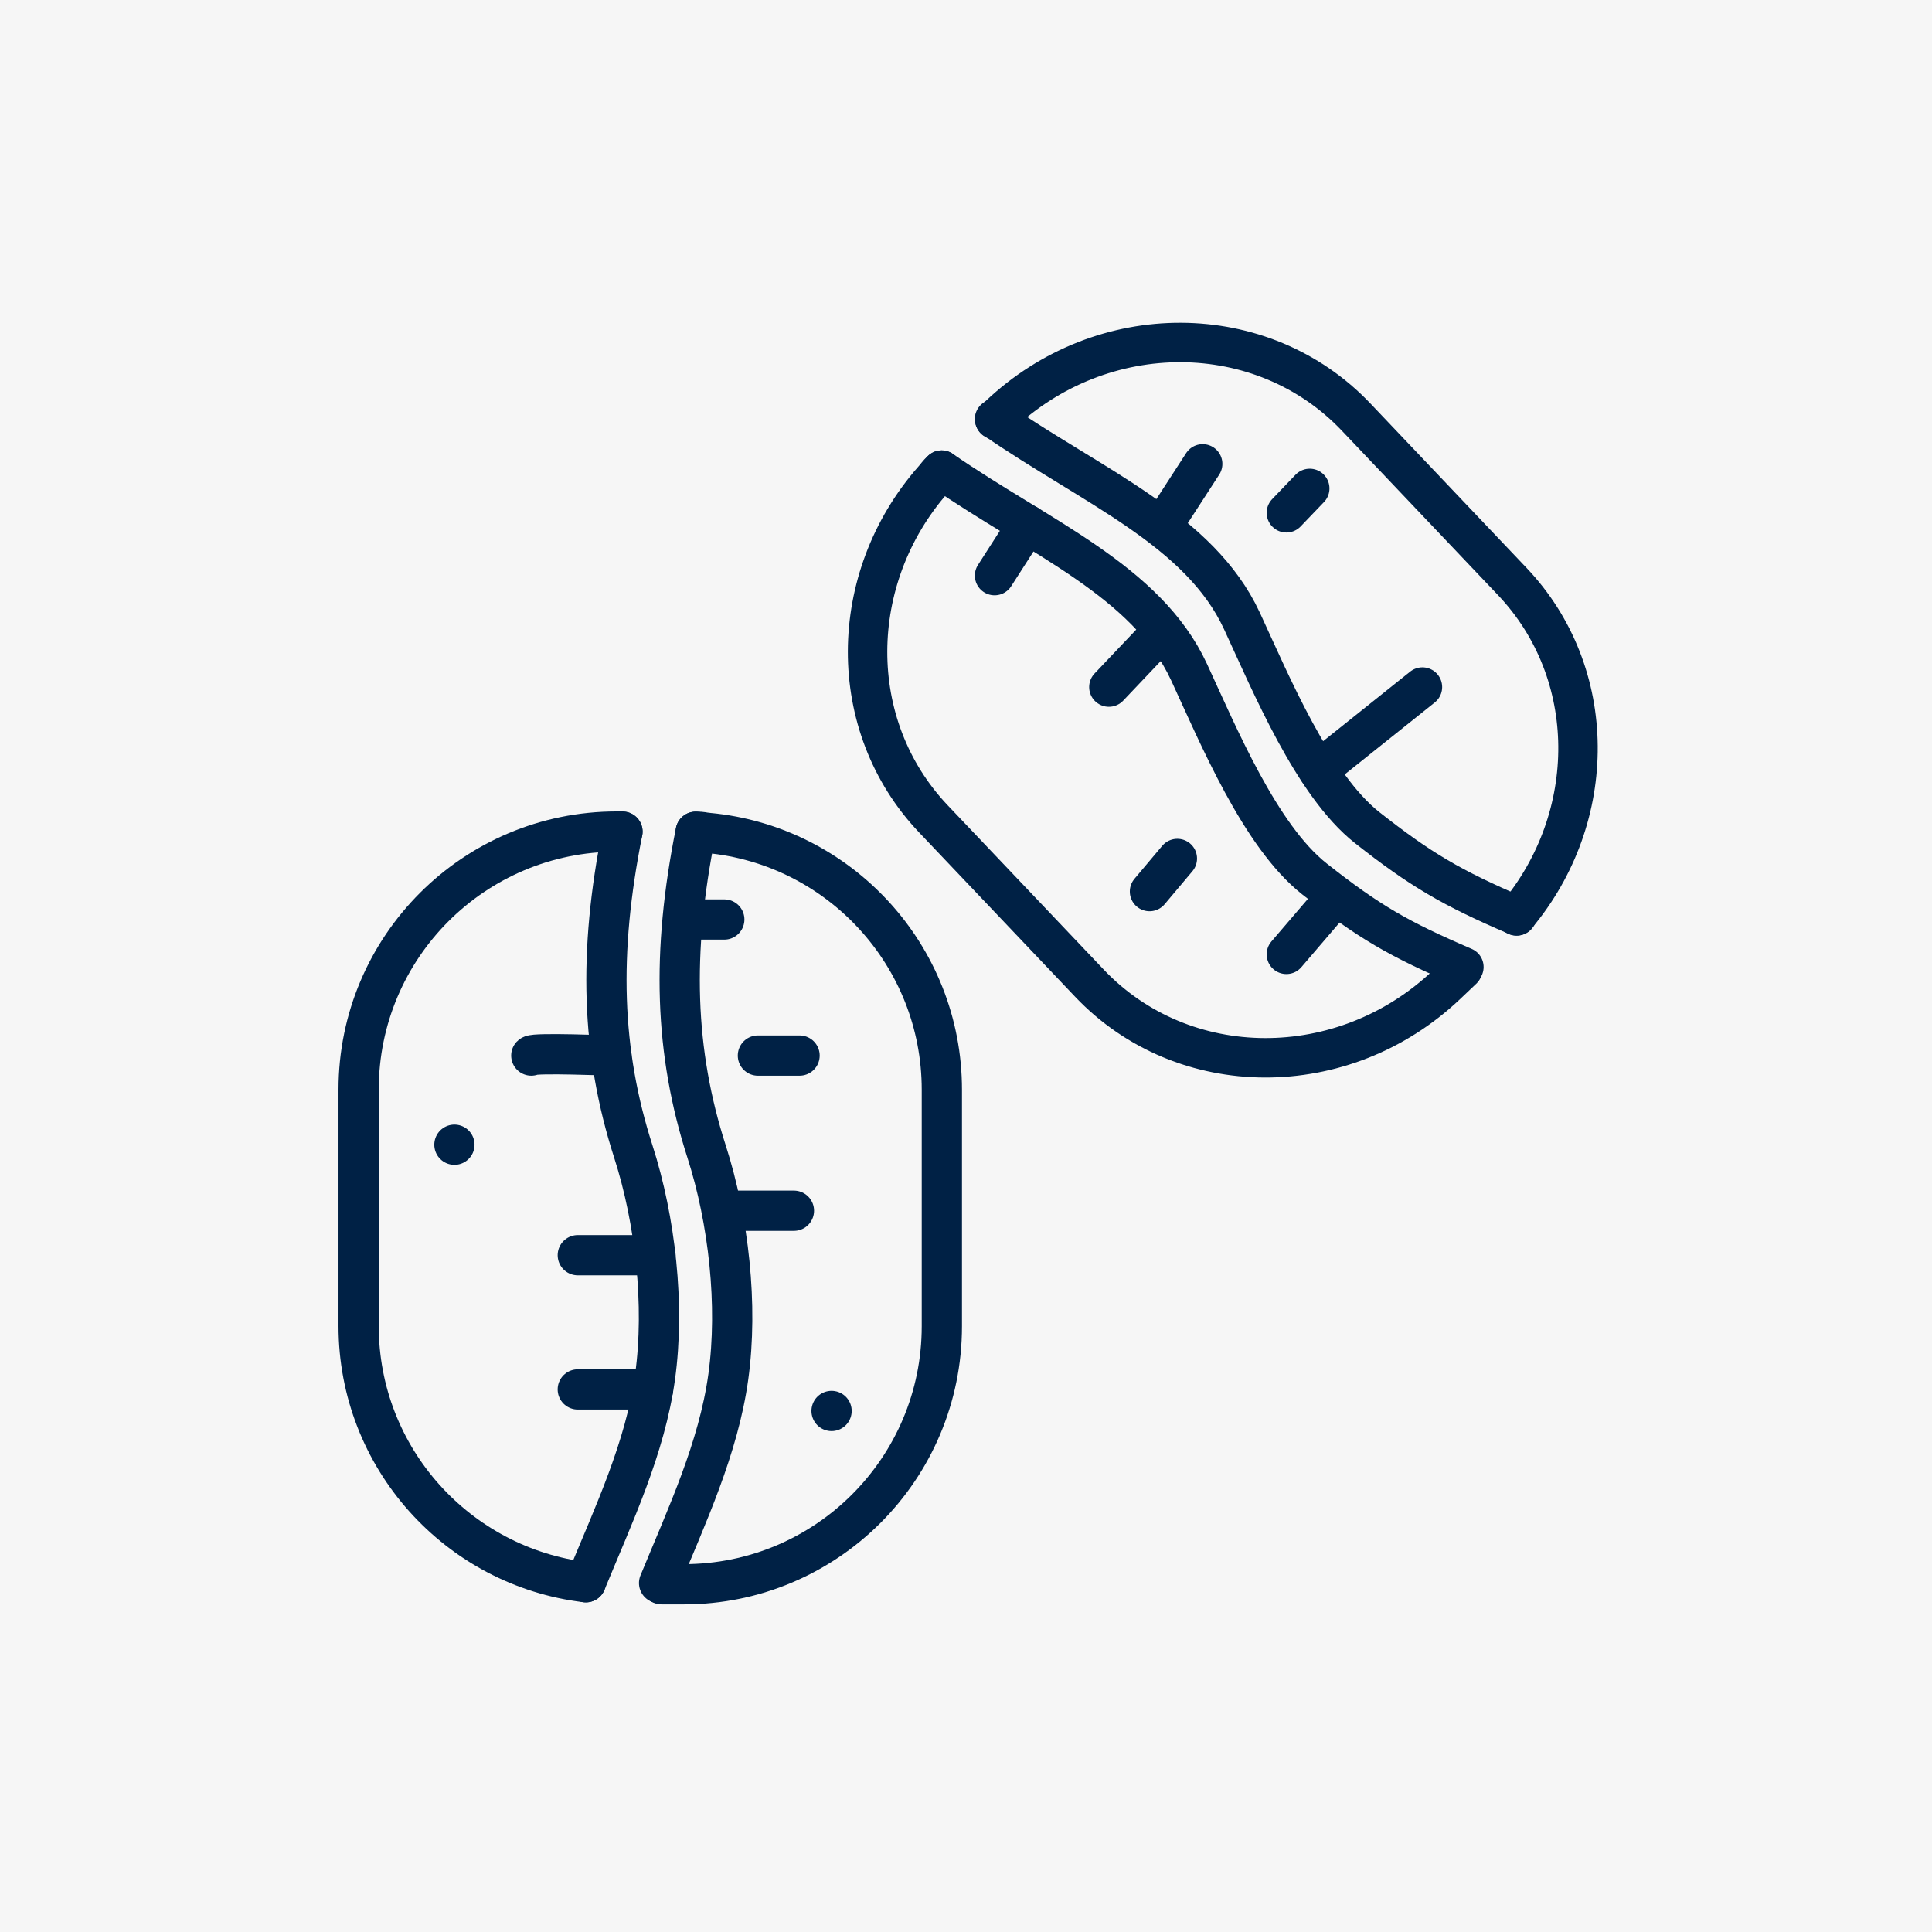 <?xml version="1.0" encoding="UTF-8"?>
<svg xmlns="http://www.w3.org/2000/svg" id="a" data-name="Layer 1" width="720" height="720" viewBox="0 0 96 96">
  <rect width="96" height="96" style="fill: #f6f6f6;"/>
  <g>
    <g>
      <path d="M29.11,78.62c-6.36-.76-11.29-6.17-11.29-12.73v-11.75c0-7.08,5.74-12.82,12.82-12.82h.29" style="fill: none; stroke: #002145; stroke-linecap: round; stroke-linejoin: round; stroke-width: 2px;"/>
      <path d="M34.57,41.33c.41,0,.23.02.63.06,6.51.61,11.6,6.09,11.6,12.76v11.75c0,7.08-5.74,12.82-12.82,12.82h-1.11" style="fill: none; stroke: #002145; stroke-linecap: round; stroke-linejoin: round; stroke-width: 2px;"/>
      <path d="M30.93,41.33c-1.21,6.02-1.05,10.95.54,15.89,1.1,3.42,1.57,7.64,1.08,11.19s-2.05,6.83-3.44,10.21" style="fill: none; stroke: #002145; stroke-linecap: round; stroke-linejoin: round; stroke-width: 2px;"/>
      <path d="M34.57,41.33c-1.21,6.02-1.05,10.95.54,15.89,1.1,3.42,1.57,7.64,1.08,11.19s-2.05,6.87-3.44,10.25" style="fill: none; stroke: #002145; stroke-linecap: round; stroke-linejoin: round; stroke-width: 2px;"/>
      <path d="M26.4,52.45c.15-.15,3.98,0,3.98,0" style="fill: none; stroke: #002145; stroke-linecap: round; stroke-linejoin: round; stroke-width: 2px;"/>
      <line x1="28.71" y1="62.37" x2="32.57" y2="62.37" style="fill: none; stroke: #002145; stroke-linecap: round; stroke-linejoin: round; stroke-width: 2px;"/>
      <line x1="28.71" y1="69.04" x2="32.45" y2="69.04" style="fill: none; stroke: #002145; stroke-linecap: round; stroke-linejoin: round; stroke-width: 2px;"/>
      <line x1="39.45" y1="60.16" x2="36.38" y2="60.16" style="fill: none; stroke: #002145; stroke-linecap: round; stroke-linejoin: round; stroke-width: 2px;"/>
      <line x1="39.73" y1="52.45" x2="37.66" y2="52.45" style="fill: none; stroke: #002145; stroke-linecap: round; stroke-linejoin: round; stroke-width: 2px;"/>
      <line x1="35.99" y1="45.69" x2="34.1" y2="45.69" style="fill: none; stroke: #002145; stroke-linecap: round; stroke-linejoin: round; stroke-width: 2px;"/>
      <line x1="41.32" y1="70.11" x2="41.32" y2="70.11" style="fill: none; stroke: #002145; stroke-linecap: round; stroke-linejoin: round; stroke-width: 2px;"/>
      <line x1="22.58" y1="56.88" x2="22.58" y2="56.88" style="fill: none; stroke: #002145; stroke-linecap: round; stroke-linejoin: round; stroke-width: 2px;"/>
    </g>
    <g>
      <path d="M46.79,23.36c-.3.28-.15.17-.42.47-4.31,4.91-4.39,12.22.01,16.86l7.75,8.16c4.67,4.92,12.62,4.95,17.75.08l.8-.76" style="fill: none; stroke: #002145; stroke-linecap: round; stroke-linejoin: round; stroke-width: 1.96px;"/>
      <path d="M46.79,23.36c4.85,3.35,10.19,5.5,12.29,10.03,1.45,3.13,3.53,8.15,6.23,10.28s4.19,2.99,7.43,4.38" style="fill: none; stroke: #002145; stroke-linecap: round; stroke-linejoin: round; stroke-width: 1.96px;"/>
    </g>
    <g>
      <path d="M75.35,45.51c4.11-4.9,4.12-12.06-.21-16.62l-7.75-8.16c-4.67-4.92-12.62-4.95-17.75-.08l-.21.2" style="fill: none; stroke: #002145; stroke-linecap: round; stroke-linejoin: round; stroke-width: 1.96px;"/>
      <path d="M49.42,20.82c4.85,3.35,10.19,5.5,12.29,10.03,1.45,3.13,3.53,8.15,6.23,10.28,2.64,2.08,4.19,2.99,7.43,4.38" style="fill: none; stroke: #002145; stroke-linecap: round; stroke-linejoin: round; stroke-width: 1.96px;"/>
    </g>
    <line x1="49.42" y1="28.6" x2="51.05" y2="26.06" style="fill: none; stroke: #002145; stroke-linecap: round; stroke-linejoin: round; stroke-width: 1.96px;"/>
    <line x1="55.1" y1="34.14" x2="57.51" y2="31.6" style="fill: none; stroke: #002145; stroke-linecap: round; stroke-linejoin: round; stroke-width: 1.96px;"/>
    <line x1="63.92" y1="47.42" x2="66.25" y2="44.7" style="fill: none; stroke: #002145; stroke-linecap: round; stroke-linejoin: round; stroke-width: 1.96px;"/>
    <line x1="57.12" y1="44.3" x2="58.5" y2="42.66" style="fill: none; stroke: #002145; stroke-linecap: round; stroke-linejoin: round; stroke-width: 1.96px;"/>
    <line x1="70.68" y1="34.14" x2="65.5" y2="38.28" style="fill: none; stroke: #002145; stroke-linecap: round; stroke-linejoin: round; stroke-width: 1.96px;"/>
    <line x1="65.08" y1="24.27" x2="63.92" y2="25.48" style="fill: none; stroke: #002145; stroke-linecap: round; stroke-linejoin: round; stroke-width: 1.96px;"/>
    <line x1="59.76" y1="23.05" x2="57.81" y2="26.06" style="fill: none; stroke: #002145; stroke-linecap: round; stroke-linejoin: round; stroke-width: 1.96px;"/>
  </g>
</svg>
